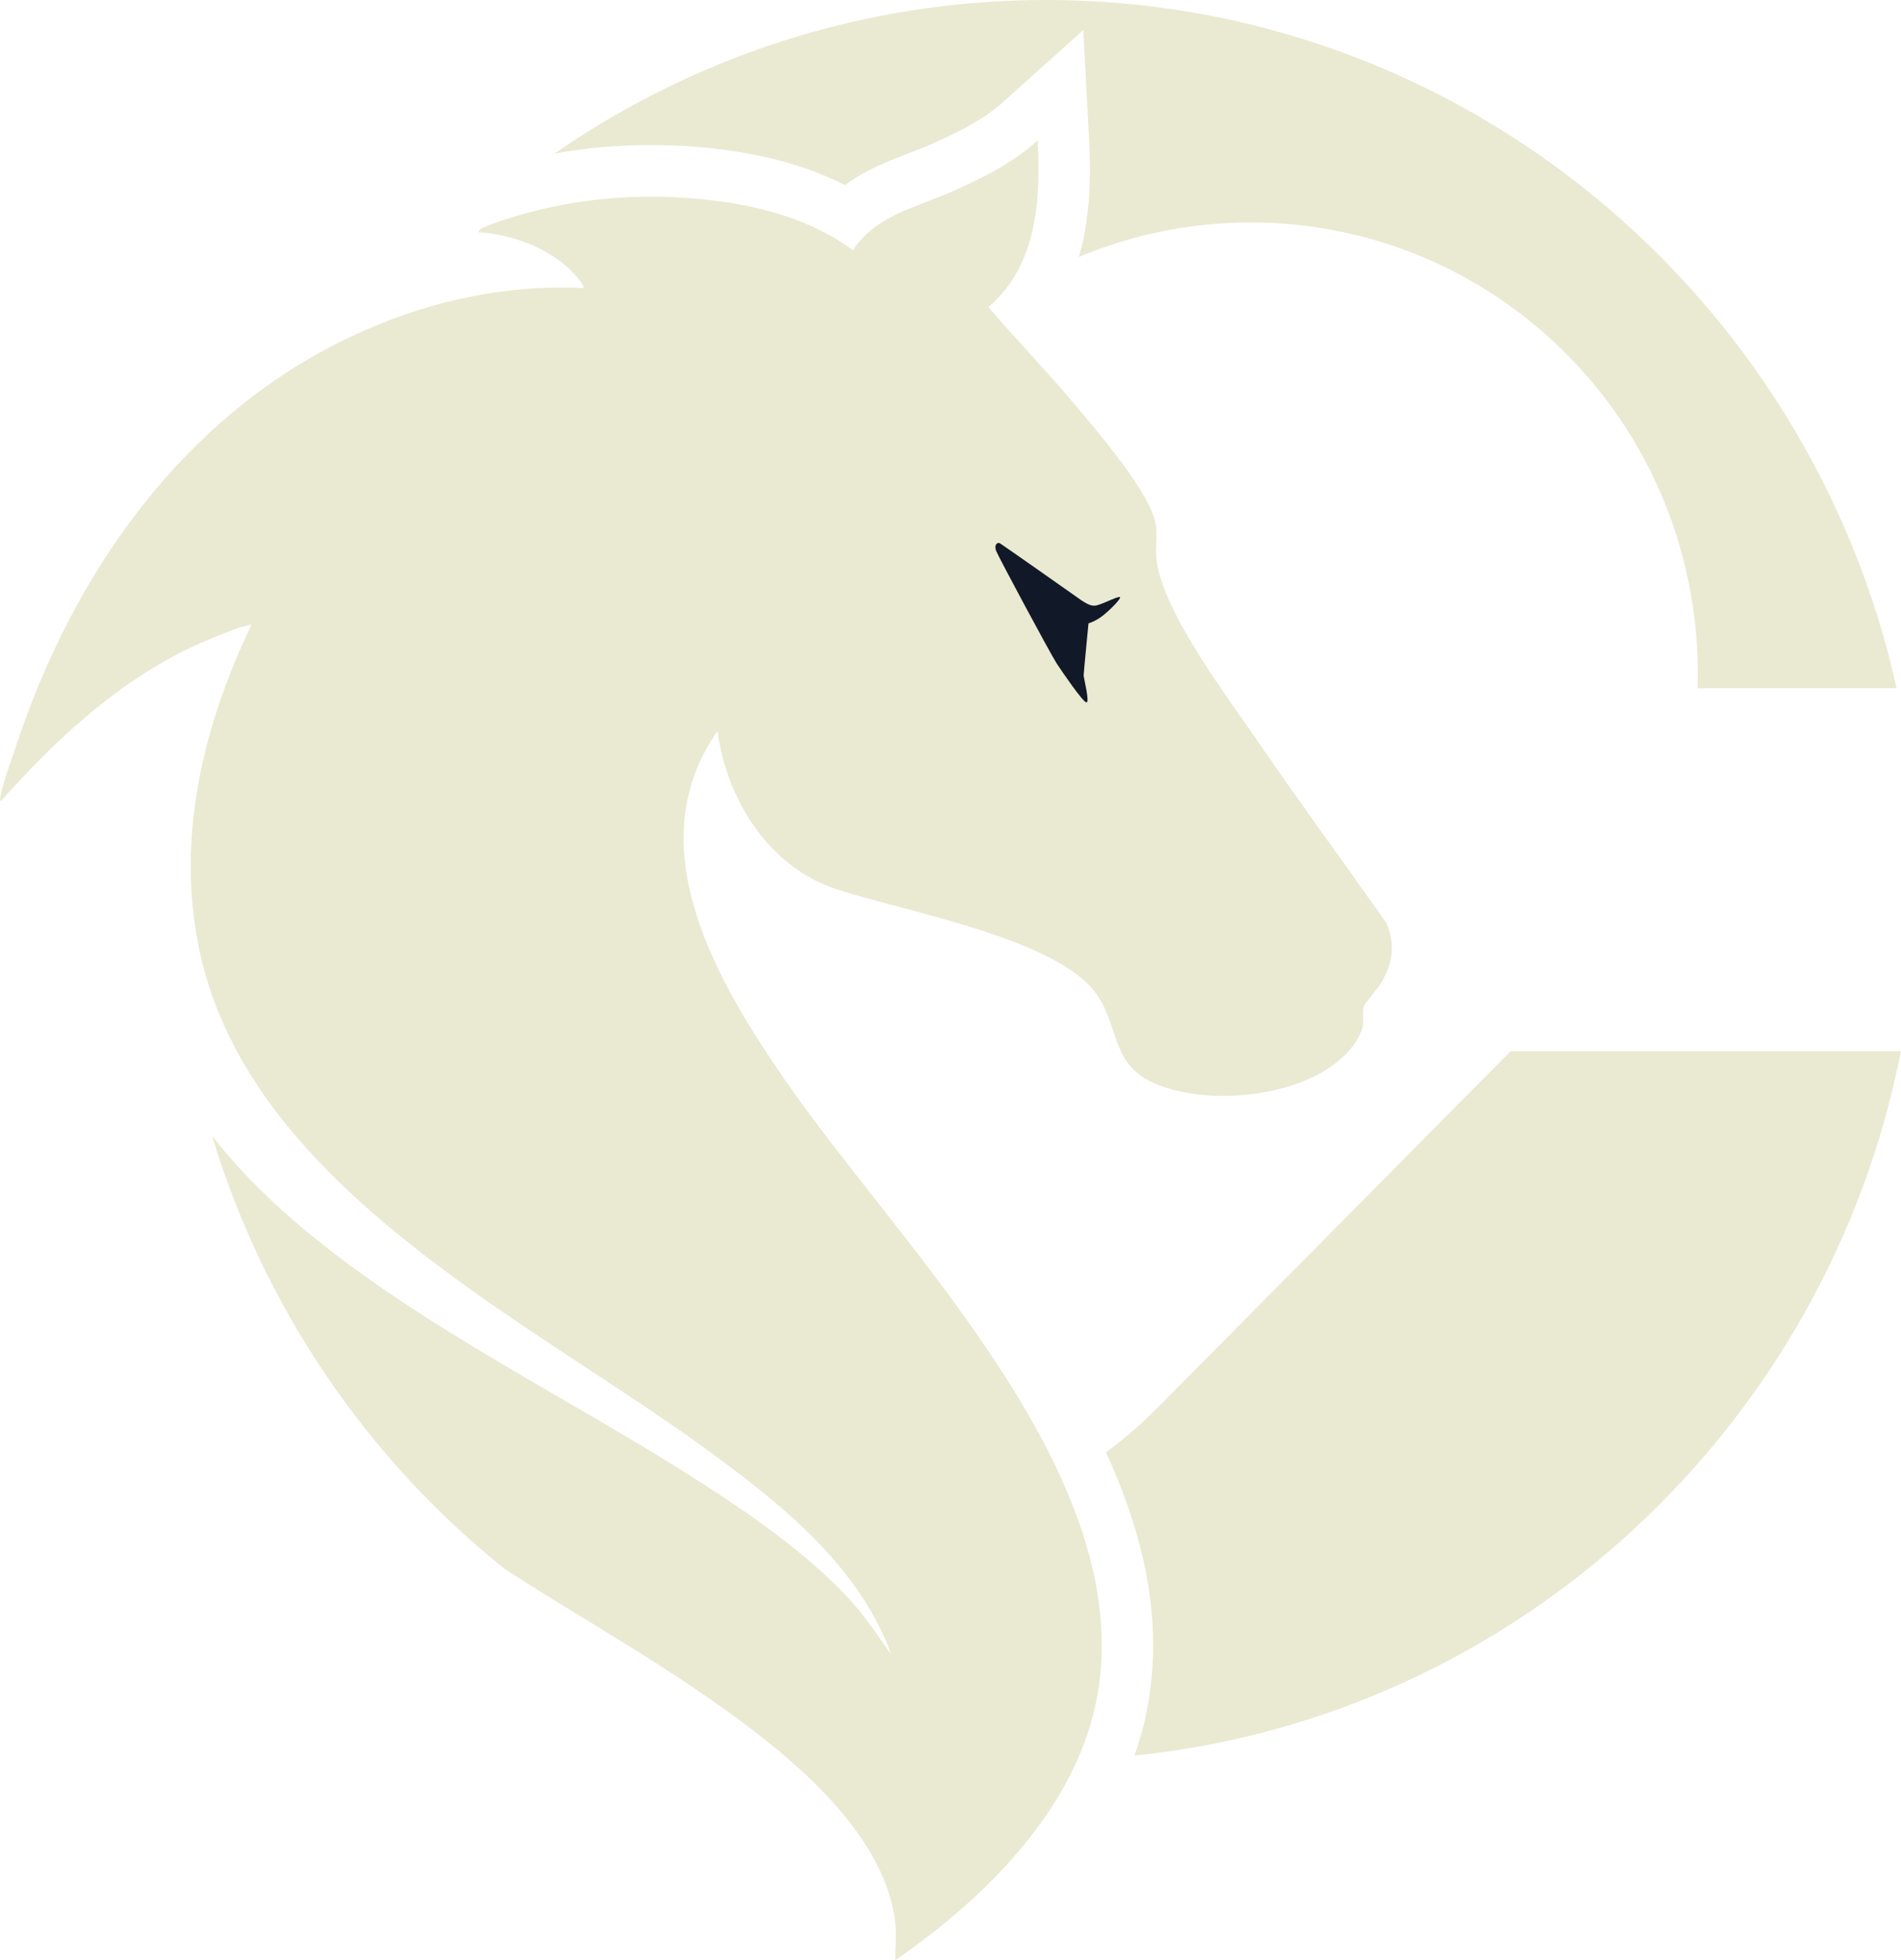 <svg width="97" height="100" viewBox="0 0 97 100" fill="none" xmlns="http://www.w3.org/2000/svg">
<g clip-path="url(#clip0_521_7035)">
<path d="M96.775 35.114C92.338 15.049 74.57 0 53.371 0C44.074 0 35.434 2.895 28.289 7.837C29.881 7.545 31.533 7.397 33.222 7.397C34.663 7.397 36.117 7.508 37.54 7.726C39.628 8.045 41.495 8.62 43.111 9.44C44.193 8.648 45.386 8.194 46.423 7.795C46.827 7.642 47.208 7.494 47.552 7.341C49.135 6.633 50.241 6.054 51.2 5.192L55.275 1.533L55.569 7.026C55.67 8.921 55.647 11.075 55.05 13.108C63.333 9.634 73.231 11.302 79.967 18.101C84.606 22.784 86.808 28.976 86.625 35.109H96.775V35.114ZM77.08 53.627L59.084 71.793C58.244 72.64 57.358 73.404 56.431 74.09C56.486 74.21 56.546 74.335 56.597 74.456C58.551 78.828 59.217 82.793 58.639 86.586C58.487 87.578 58.235 88.573 57.886 89.56C77.411 87.564 93.242 72.765 96.995 53.627H77.076H77.08Z" fill="#EAE9D2"/>
<path d="M70.509 50.088C70.349 50.375 69.633 51.2 69.601 51.32C69.445 51.867 69.766 52.163 69.266 53.006C67.495 55.998 61.493 56.614 58.629 55.132C56.587 54.071 57.124 52.047 55.725 50.426C53.421 47.777 46.084 46.475 42.688 45.364C39.247 44.243 37.081 40.815 36.613 37.295C32.451 43.196 36.663 50.204 40.16 55.243C44.17 61.01 50.874 68.092 54.206 75.54C55.771 79.037 56.592 82.612 56.046 86.174C55.853 87.42 55.486 88.615 54.986 89.754C53.114 93.993 49.356 97.462 45.694 99.995C45.657 99.421 45.749 98.782 45.694 98.212C45.203 93.089 39.302 88.754 35.397 86.105C35.14 85.933 34.883 85.757 34.621 85.586C31.712 83.668 28.647 81.922 25.71 80.009C18.749 74.409 13.481 66.753 10.825 57.953C14.188 62.26 19.148 65.678 24.265 68.772C27.862 70.949 31.538 72.964 34.791 75.011C36.356 75.998 38.044 77.096 39.637 78.295C41.004 79.328 42.294 80.44 43.372 81.616C44.166 82.478 44.804 83.469 45.487 84.419C44.666 82.149 43.239 80.213 41.555 78.495C39.752 76.67 37.645 75.095 35.64 73.645C31.515 70.676 26.362 67.652 21.746 64.104C16.45 60.032 11.857 55.276 10.324 49.12C8.865 43.233 10.26 37.235 12.821 31.894C12.688 31.797 11.393 32.311 10.577 32.659C10.288 32.779 10.058 32.881 9.957 32.927C6.084 34.72 2.877 37.679 0.064 40.852C-0.014 40.866 -0 40.76 0.014 40.695C0.115 40.028 0.564 38.819 0.794 38.129C3.322 30.445 7.902 23.326 14.743 18.925C15.996 18.124 17.317 17.411 18.694 16.818C22.172 15.299 25.972 14.502 29.762 14.697C29.9 14.576 29.124 13.784 29.009 13.678C27.839 12.598 25.999 11.927 24.421 11.848C24.384 11.825 24.476 11.723 24.522 11.691C24.866 11.454 26.357 11.014 26.839 10.88C30.152 9.958 33.763 9.815 37.159 10.333C39.416 10.681 41.67 11.403 43.523 12.761C44.675 10.986 46.823 10.556 48.617 9.754C50.191 9.05 51.654 8.328 52.949 7.161C53.109 10.185 52.912 13.58 50.434 15.66C50.443 15.669 50.452 15.683 50.462 15.692C51.861 17.341 53.375 18.888 54.766 20.547C55.899 21.899 58.721 25.137 58.983 26.781C59.065 27.337 58.95 27.934 59.006 28.485C59.258 31.149 62.7 35.646 64.264 37.939C66.375 41.019 68.587 44.025 70.739 47.077C71.198 48.17 71.083 49.078 70.509 50.083V50.088Z" fill="#EAE9D2"/>
<path d="M57.152 30.468C57.194 30.547 56.698 31.061 56.322 31.366C55.955 31.677 55.541 31.802 55.541 31.802C55.541 31.802 55.294 34.34 55.294 34.456C55.294 34.576 55.629 35.882 55.427 35.831C55.23 35.776 54.238 34.331 53.917 33.844C53.605 33.363 50.939 28.397 50.824 28.092C50.714 27.781 50.898 27.652 51.017 27.712C51.136 27.777 55.193 30.634 55.193 30.634C55.698 30.968 55.854 30.931 56.143 30.824C56.432 30.727 57.106 30.389 57.148 30.468H57.152Z" fill="#111827"/>
</g>
<defs>
<clipPath id="clip0_521_7035">
<rect width="97" height="100" fill="white"/>
</clipPath>
</defs>
</svg>
